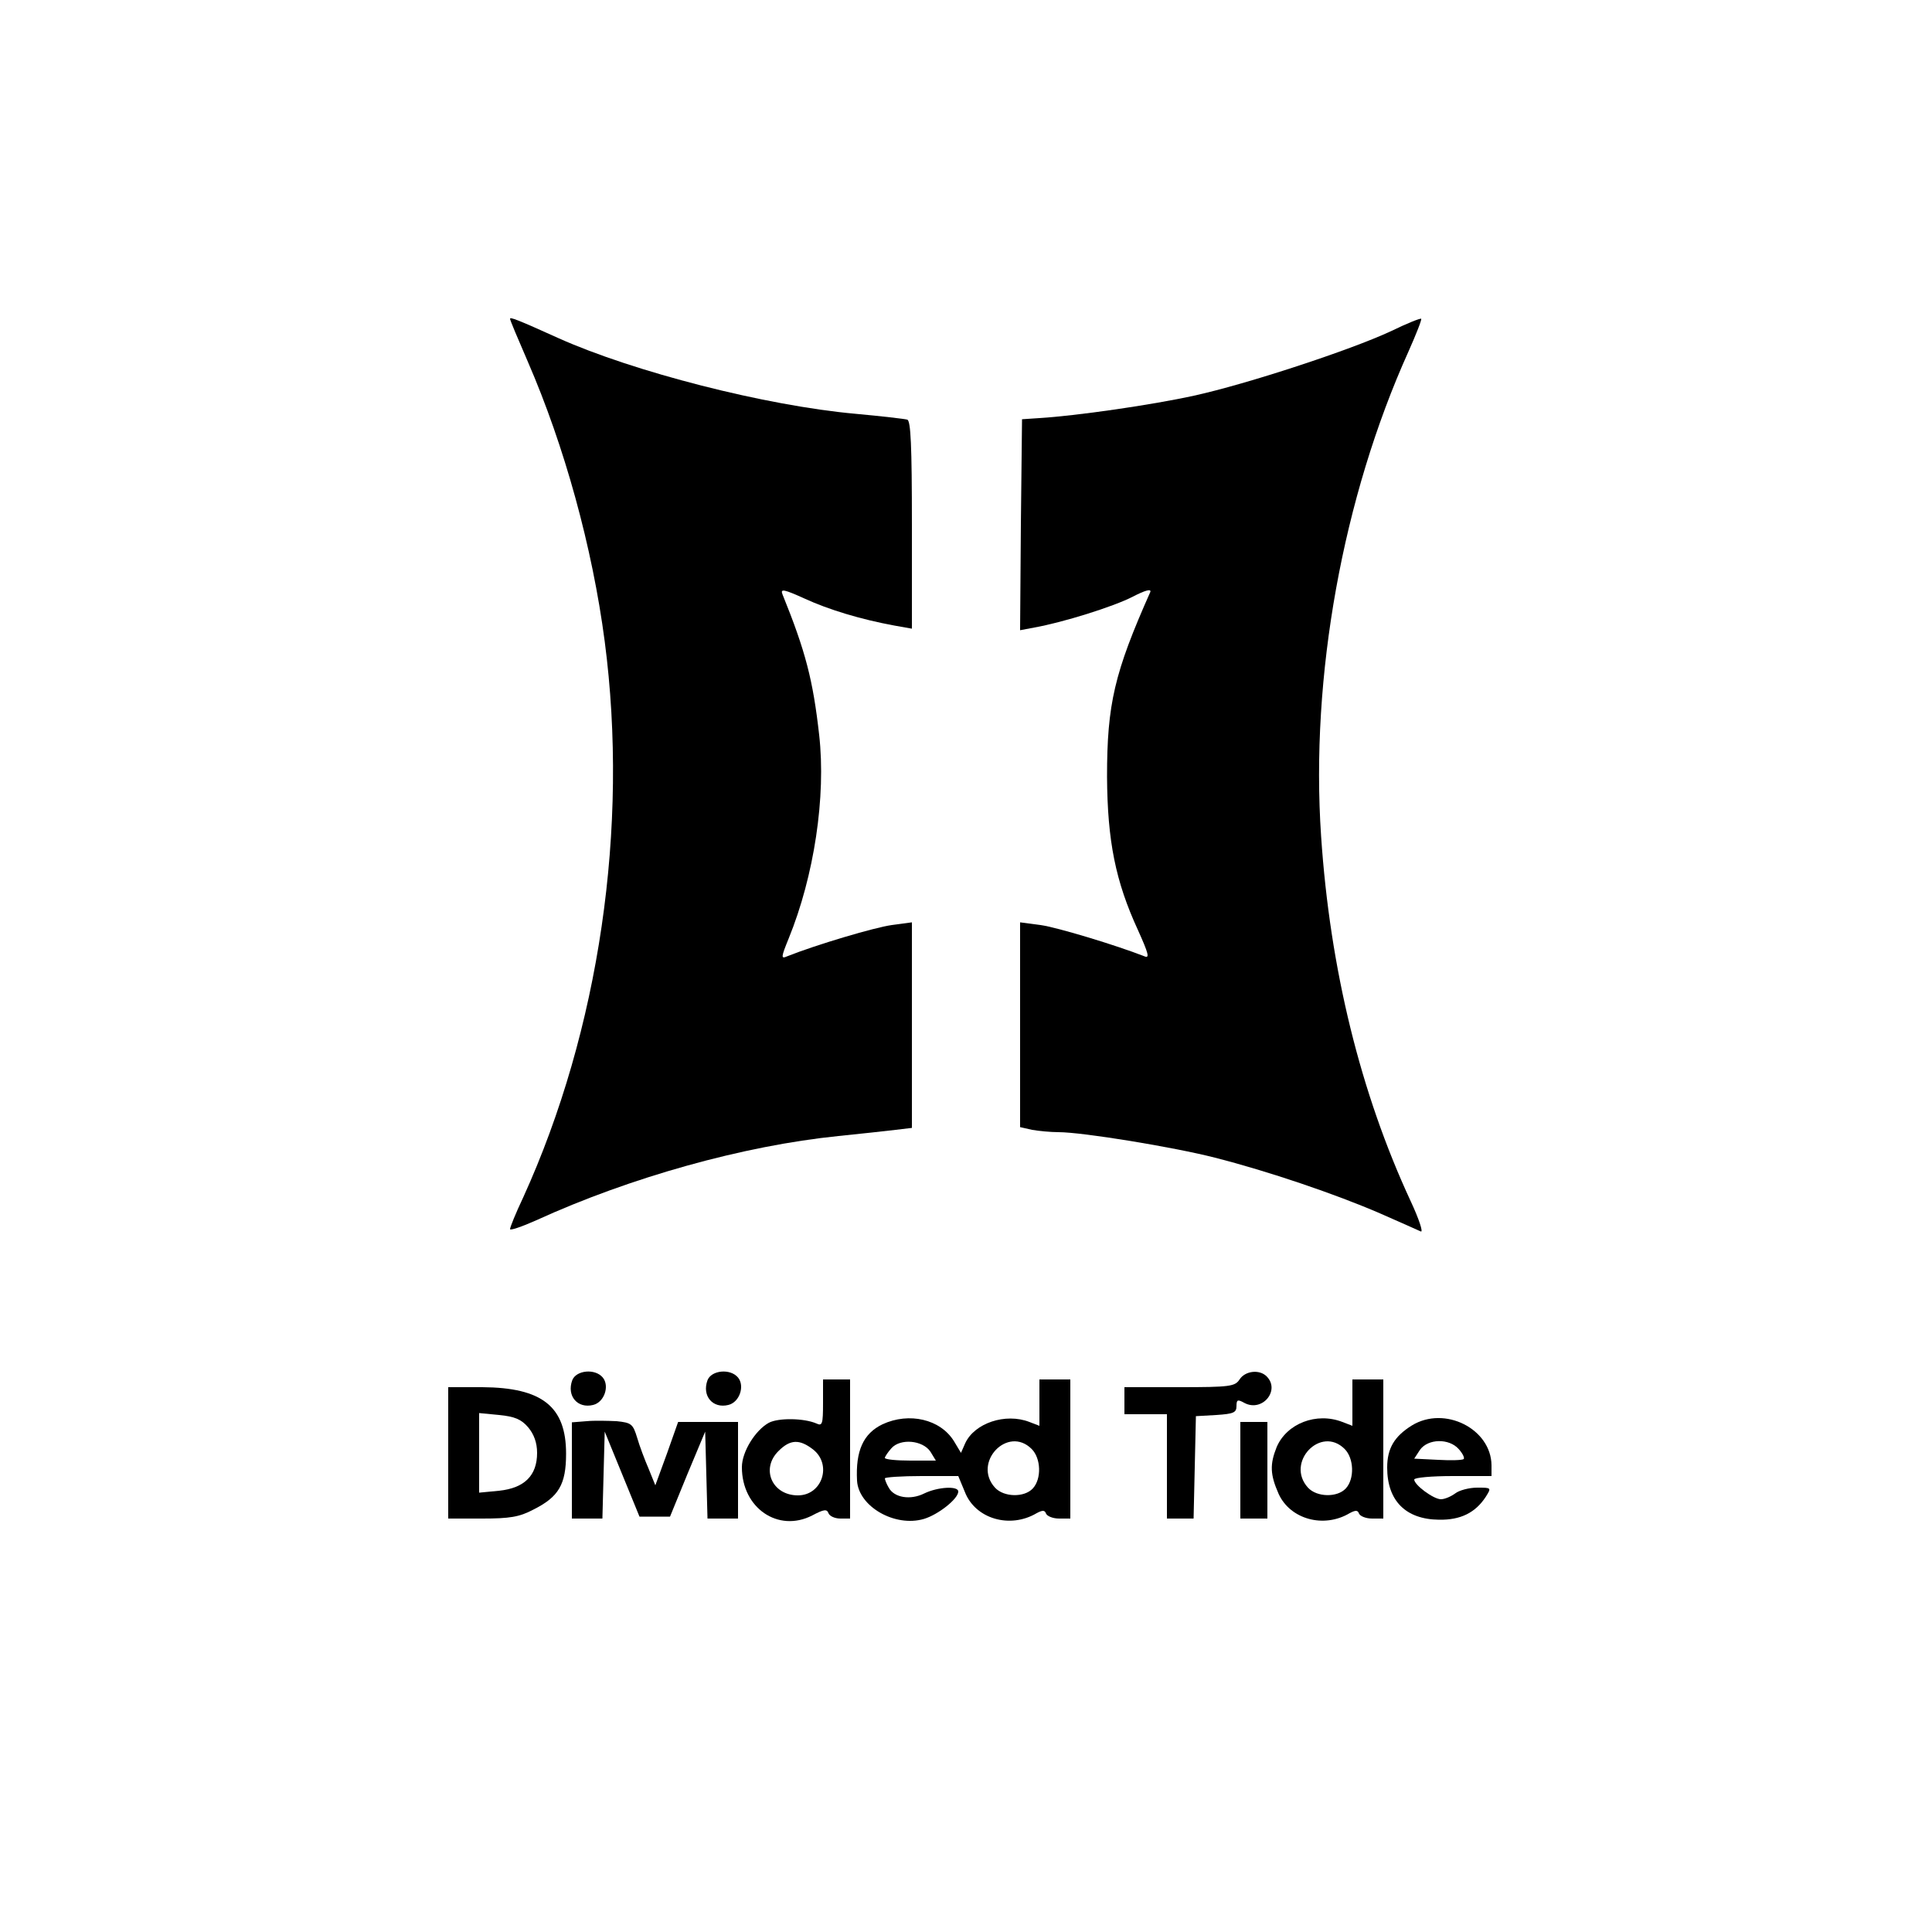 <svg preserveAspectRatio="xMidYMid meet" viewBox="0 0 500 500" height="500pt" width="500pt" xmlns="http://www.w3.org/2000/svg" version="1.0">

<g stroke="none" fill="#000000" transform="translate(0,500) scale(0.1,-0.1)">
<path d="M1320 4175 c0 -4 21 -53 46 -111 95 -219 167 -480 199 -724 63 -481
-14 -1006 -211 -1439 -19 -40 -34 -77 -34 -82 0 -4 30 6 68 23 243 111 536
193 782 218 58 6 124 13 148 16 l42 5 0 266 0 266 -52 -7 c-44 -6 -196 -51
-271 -81 -16 -7 -16 -3 4 46 66 162 97 367 79 527 -16 142 -35 216 -95 364 -6
15 4 13 57 -11 63 -29 146 -54 233 -70 l45 -8 0 269 c0 206 -3 269 -12 272 -7
2 -67 9 -133 15 -234 21 -576 109 -770 196 -106 48 -125 55 -125 50z"></path>
<path d="M3600 4143 c-105 -49 -373 -137 -510 -167 -109 -24 -303 -52 -400
-58 l-45 -3 -3 -273 -2 -273 37 7 c73 13 205 54 255 80 31 16 48 21 45 12 -93
-209 -112 -290 -112 -478 1 -167 22 -271 80 -397 27 -60 31 -74 17 -68 -74 29
-226 75 -269 81 l-53 7 0 -265 0 -265 31 -7 c17 -3 48 -6 68 -6 63 0 300 -39
405 -66 138 -35 314 -95 427 -144 52 -23 100 -44 106 -47 7 -3 -5 33 -26 78
-130 280 -209 601 -232 945 -28 413 56 877 226 1254 20 45 35 83 33 85 -2 2
-37 -12 -78 -32z"></path>
<path d="M1481 1428 c-15 -41 14 -74 54 -64 29 7 43 49 25 71 -20 24 -69 19
-79 -7z"></path>
<path d="M1831 1428 c-15 -41 14 -74 54 -64 29 7 43 49 25 71 -20 24 -69 19
-79 -7z"></path>
<path d="M3208 1430 c-12 -18 -24 -20 -155 -20 l-143 0 0 -35 0 -35 55 0 55 0
0 -135 0 -135 35 0 34 0 3 133 3 132 53 3 c44 3 52 6 52 23 0 17 3 18 21 8 46
-24 93 33 57 69 -19 19 -56 14 -70 -8z"></path>
<path d="M2130 1369 c0 -55 -2 -60 -17 -53 -32 14 -98 15 -123 2 -35 -19 -70
-75 -70 -115 0 -106 94 -170 182 -125 30 16 38 17 42 6 3 -8 17 -14 31 -14
l25 0 0 180 0 180 -35 0 -35 0 0 -61z m-26 -120 c50 -39 24 -119 -39 -119 -67
0 -97 69 -50 115 30 30 54 31 89 4z"></path>
<path d="M2690 1370 l0 -60 -26 10 c-62 24 -142 -3 -166 -55 l-11 -25 -18 30
c-35 57 -116 76 -185 44 -50 -24 -70 -69 -66 -146 4 -67 98 -121 173 -99 37
11 89 52 89 71 0 15 -53 12 -88 -5 -36 -18 -78 -11 -92 15 -6 10 -10 21 -10
24 0 3 43 6 95 6 l95 0 17 -41 c27 -70 117 -96 186 -55 15 8 21 8 24 -1 3 -7
18 -13 34 -13 l29 0 0 180 0 180 -40 0 -40 0 0 -60z m-282 -127 l14 -23 -66 0
c-36 0 -66 3 -66 7 0 3 8 15 17 25 23 26 81 21 101 -9z m262 7 c24 -24 26 -77
3 -102 -22 -24 -75 -23 -98 2 -59 65 33 162 95 100z"></path>
<path d="M3500 1370 l0 -60 -26 10 c-67 26 -144 -4 -170 -65 -18 -45 -17 -71
5 -121 30 -66 117 -90 184 -50 15 8 21 8 24 -1 3 -7 18 -13 34 -13 l29 0 0
180 0 180 -40 0 -40 0 0 -60z m-20 -120 c24 -24 26 -77 3 -102 -22 -24 -75
-23 -98 2 -59 65 33 162 95 100z"></path>
<path d="M1160 1240 l0 -170 88 0 c71 0 96 4 132 23 66 33 85 65 85 145 0 122
-62 171 -217 172 l-88 0 0 -170z m207 66 c15 -18 23 -40 23 -66 0 -59 -33 -91
-98 -98 l-52 -5 0 103 0 103 52 -5 c40 -4 57 -11 75 -32z"></path>
<path d="M1518 1322 l-38 -3 0 -125 0 -124 40 0 39 0 3 113 3 112 45 -110 45
-110 39 0 40 0 45 110 46 110 3 -112 3 -113 39 0 40 0 0 125 0 125 -78 0 -77
0 -29 -82 -30 -82 -17 42 c-10 23 -24 60 -30 81 -11 36 -15 39 -53 43 -22 1
-58 2 -78 0z"></path>
<path d="M3654 1311 c-45 -28 -64 -59 -64 -109 0 -86 48 -134 134 -135 56 -1
94 18 121 59 15 24 15 24 -22 24 -21 0 -47 -7 -57 -15 -11 -8 -27 -15 -37 -15
-19 0 -69 37 -69 51 0 5 45 9 100 9 l100 0 0 28 c-1 94 -121 155 -206 103z
m121 -61 c10 -11 16 -23 13 -26 -3 -3 -33 -4 -67 -2 l-61 3 15 23 c21 29 75
30 100 2z"></path>
<path d="M3210 1195 l0 -125 35 0 35 0 0 125 0 125 -35 0 -35 0 0 -125z"></path>
</g>
</svg>
